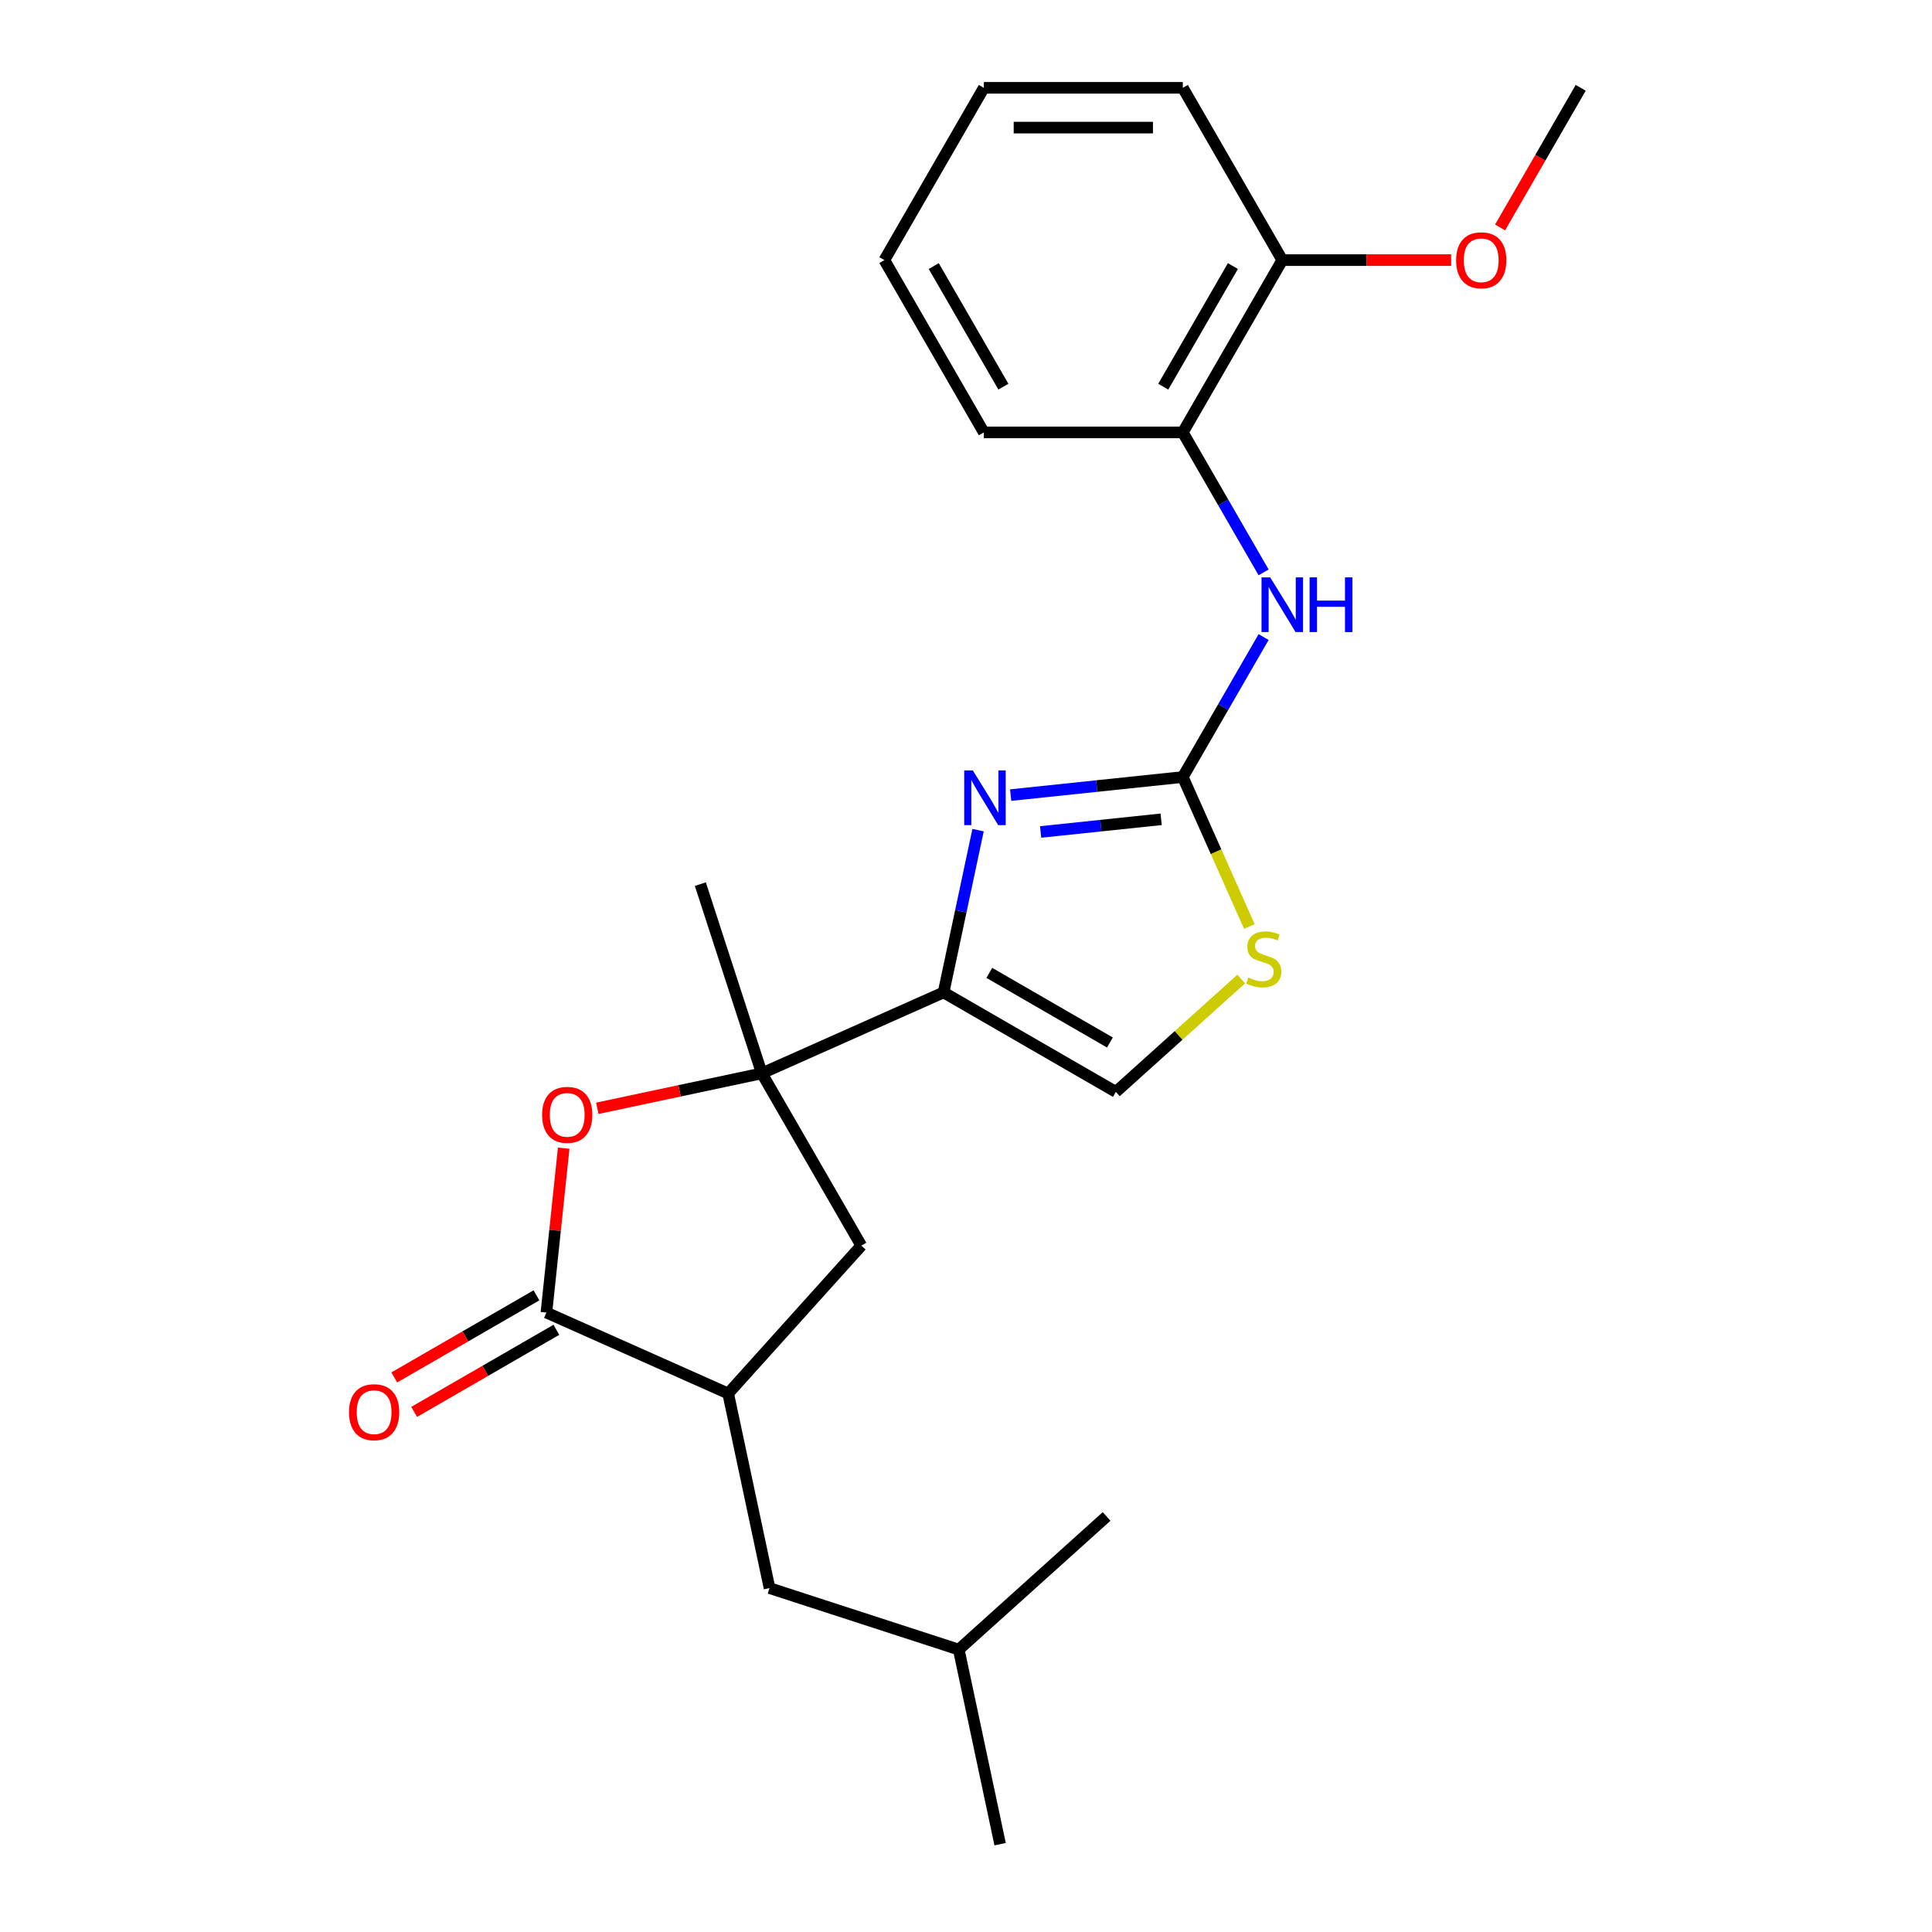<?xml version='1.0' encoding='iso-8859-1'?>
<svg version='1.1' baseProfile='full'
              xmlns='http://www.w3.org/2000/svg'
                      xmlns:rdkit='http://www.rdkit.org/xml'
                      xmlns:xlink='http://www.w3.org/1999/xlink'
                  xml:space='preserve'
width='1000px' height='1000px' viewBox='0 0 1000 1000'>
<!-- END OF HEADER -->
<rect style='opacity:1.0;fill:#FFFFFF;stroke:none' width='1000' height='1000' x='0' y='0'> </rect>
<path class='bond-0' d='M 488.393,513.673 L 497.32,471.677' style='fill:none;fill-rule:evenodd;stroke:#000000;stroke-width:6px;stroke-linecap:butt;stroke-linejoin:miter;stroke-opacity:1' />
<path class='bond-0' d='M 497.32,471.677 L 506.247,429.68' style='fill:none;fill-rule:evenodd;stroke:#0000FF;stroke-width:6px;stroke-linecap:butt;stroke-linejoin:miter;stroke-opacity:1' />
<path class='bond-2' d='M 488.393,513.673 L 394.318,555.558' style='fill:none;fill-rule:evenodd;stroke:#000000;stroke-width:6px;stroke-linecap:butt;stroke-linejoin:miter;stroke-opacity:1' />
<path class='bond-6' d='M 488.393,513.673 L 577.575,565.162' style='fill:none;fill-rule:evenodd;stroke:#000000;stroke-width:6px;stroke-linecap:butt;stroke-linejoin:miter;stroke-opacity:1' />
<path class='bond-6' d='M 512.068,503.56 L 574.495,539.603' style='fill:none;fill-rule:evenodd;stroke:#000000;stroke-width:6px;stroke-linecap:butt;stroke-linejoin:miter;stroke-opacity:1' />
<path class='bond-1' d='M 523.118,411.546 L 567.668,406.864' style='fill:none;fill-rule:evenodd;stroke:#0000FF;stroke-width:6px;stroke-linecap:butt;stroke-linejoin:miter;stroke-opacity:1' />
<path class='bond-1' d='M 567.668,406.864 L 612.218,402.181' style='fill:none;fill-rule:evenodd;stroke:#000000;stroke-width:6px;stroke-linecap:butt;stroke-linejoin:miter;stroke-opacity:1' />
<path class='bond-1' d='M 538.636,430.624 L 569.821,427.347' style='fill:none;fill-rule:evenodd;stroke:#0000FF;stroke-width:6px;stroke-linecap:butt;stroke-linejoin:miter;stroke-opacity:1' />
<path class='bond-1' d='M 569.821,427.347 L 601.005,424.069' style='fill:none;fill-rule:evenodd;stroke:#000000;stroke-width:6px;stroke-linecap:butt;stroke-linejoin:miter;stroke-opacity:1' />
<path class='bond-8' d='M 612.218,402.181 L 633.131,365.958' style='fill:none;fill-rule:evenodd;stroke:#000000;stroke-width:6px;stroke-linecap:butt;stroke-linejoin:miter;stroke-opacity:1' />
<path class='bond-8' d='M 633.131,365.958 L 654.045,329.734' style='fill:none;fill-rule:evenodd;stroke:#0000FF;stroke-width:6px;stroke-linecap:butt;stroke-linejoin:miter;stroke-opacity:1' />
<path class='bond-24' d='M 612.218,402.181 L 629.444,440.872' style='fill:none;fill-rule:evenodd;stroke:#000000;stroke-width:6px;stroke-linecap:butt;stroke-linejoin:miter;stroke-opacity:1' />
<path class='bond-24' d='M 629.444,440.872 L 646.67,479.562' style='fill:none;fill-rule:evenodd;stroke:#CCCC00;stroke-width:6px;stroke-linecap:butt;stroke-linejoin:miter;stroke-opacity:1' />
<path class='bond-3' d='M 394.318,555.558 L 351.741,564.608' style='fill:none;fill-rule:evenodd;stroke:#000000;stroke-width:6px;stroke-linecap:butt;stroke-linejoin:miter;stroke-opacity:1' />
<path class='bond-3' d='M 351.741,564.608 L 309.165,573.658' style='fill:none;fill-rule:evenodd;stroke:#FF0000;stroke-width:6px;stroke-linecap:butt;stroke-linejoin:miter;stroke-opacity:1' />
<path class='bond-9' d='M 394.318,555.558 L 445.807,644.74' style='fill:none;fill-rule:evenodd;stroke:#000000;stroke-width:6px;stroke-linecap:butt;stroke-linejoin:miter;stroke-opacity:1' />
<path class='bond-14' d='M 394.318,555.558 L 362.496,457.62' style='fill:none;fill-rule:evenodd;stroke:#000000;stroke-width:6px;stroke-linecap:butt;stroke-linejoin:miter;stroke-opacity:1' />
<path class='bond-4' d='M 291.768,594.303 L 287.297,636.843' style='fill:none;fill-rule:evenodd;stroke:#FF0000;stroke-width:6px;stroke-linecap:butt;stroke-linejoin:miter;stroke-opacity:1' />
<path class='bond-4' d='M 287.297,636.843 L 282.826,679.383' style='fill:none;fill-rule:evenodd;stroke:#000000;stroke-width:6px;stroke-linecap:butt;stroke-linejoin:miter;stroke-opacity:1' />
<path class='bond-11' d='M 277.677,670.465 L 240.873,691.713' style='fill:none;fill-rule:evenodd;stroke:#000000;stroke-width:6px;stroke-linecap:butt;stroke-linejoin:miter;stroke-opacity:1' />
<path class='bond-11' d='M 240.873,691.713 L 204.07,712.962' style='fill:none;fill-rule:evenodd;stroke:#FF0000;stroke-width:6px;stroke-linecap:butt;stroke-linejoin:miter;stroke-opacity:1' />
<path class='bond-11' d='M 287.975,688.301 L 251.171,709.55' style='fill:none;fill-rule:evenodd;stroke:#000000;stroke-width:6px;stroke-linecap:butt;stroke-linejoin:miter;stroke-opacity:1' />
<path class='bond-11' d='M 251.171,709.55 L 214.368,730.798' style='fill:none;fill-rule:evenodd;stroke:#FF0000;stroke-width:6px;stroke-linecap:butt;stroke-linejoin:miter;stroke-opacity:1' />
<path class='bond-25' d='M 282.826,679.383 L 376.901,721.268' style='fill:none;fill-rule:evenodd;stroke:#000000;stroke-width:6px;stroke-linecap:butt;stroke-linejoin:miter;stroke-opacity:1' />
<path class='bond-5' d='M 642.448,506.75 L 610.012,535.956' style='fill:none;fill-rule:evenodd;stroke:#CCCC00;stroke-width:6px;stroke-linecap:butt;stroke-linejoin:miter;stroke-opacity:1' />
<path class='bond-5' d='M 610.012,535.956 L 577.575,565.162' style='fill:none;fill-rule:evenodd;stroke:#000000;stroke-width:6px;stroke-linecap:butt;stroke-linejoin:miter;stroke-opacity:1' />
<path class='bond-7' d='M 376.901,721.268 L 445.807,644.74' style='fill:none;fill-rule:evenodd;stroke:#000000;stroke-width:6px;stroke-linecap:butt;stroke-linejoin:miter;stroke-opacity:1' />
<path class='bond-12' d='M 376.901,721.268 L 398.312,821.996' style='fill:none;fill-rule:evenodd;stroke:#000000;stroke-width:6px;stroke-linecap:butt;stroke-linejoin:miter;stroke-opacity:1' />
<path class='bond-10' d='M 654.045,296.265 L 633.131,260.042' style='fill:none;fill-rule:evenodd;stroke:#0000FF;stroke-width:6px;stroke-linecap:butt;stroke-linejoin:miter;stroke-opacity:1' />
<path class='bond-10' d='M 633.131,260.042 L 612.218,223.818' style='fill:none;fill-rule:evenodd;stroke:#000000;stroke-width:6px;stroke-linecap:butt;stroke-linejoin:miter;stroke-opacity:1' />
<path class='bond-13' d='M 612.218,223.818 L 663.707,134.636' style='fill:none;fill-rule:evenodd;stroke:#000000;stroke-width:6px;stroke-linecap:butt;stroke-linejoin:miter;stroke-opacity:1' />
<path class='bond-13' d='M 602.105,200.143 L 638.147,137.716' style='fill:none;fill-rule:evenodd;stroke:#000000;stroke-width:6px;stroke-linecap:butt;stroke-linejoin:miter;stroke-opacity:1' />
<path class='bond-17' d='M 612.218,223.818 L 509.239,223.818' style='fill:none;fill-rule:evenodd;stroke:#000000;stroke-width:6px;stroke-linecap:butt;stroke-linejoin:miter;stroke-opacity:1' />
<path class='bond-16' d='M 398.312,821.996 L 496.25,853.818' style='fill:none;fill-rule:evenodd;stroke:#000000;stroke-width:6px;stroke-linecap:butt;stroke-linejoin:miter;stroke-opacity:1' />
<path class='bond-15' d='M 663.707,134.636 L 707.409,134.636' style='fill:none;fill-rule:evenodd;stroke:#000000;stroke-width:6px;stroke-linecap:butt;stroke-linejoin:miter;stroke-opacity:1' />
<path class='bond-15' d='M 707.409,134.636 L 751.11,134.636' style='fill:none;fill-rule:evenodd;stroke:#FF0000;stroke-width:6px;stroke-linecap:butt;stroke-linejoin:miter;stroke-opacity:1' />
<path class='bond-18' d='M 663.707,134.636 L 612.218,45.455' style='fill:none;fill-rule:evenodd;stroke:#000000;stroke-width:6px;stroke-linecap:butt;stroke-linejoin:miter;stroke-opacity:1' />
<path class='bond-19' d='M 776.439,117.742 L 797.306,81.598' style='fill:none;fill-rule:evenodd;stroke:#FF0000;stroke-width:6px;stroke-linecap:butt;stroke-linejoin:miter;stroke-opacity:1' />
<path class='bond-19' d='M 797.306,81.598 L 818.174,45.455' style='fill:none;fill-rule:evenodd;stroke:#000000;stroke-width:6px;stroke-linecap:butt;stroke-linejoin:miter;stroke-opacity:1' />
<path class='bond-20' d='M 496.25,853.818 L 517.66,954.545' style='fill:none;fill-rule:evenodd;stroke:#000000;stroke-width:6px;stroke-linecap:butt;stroke-linejoin:miter;stroke-opacity:1' />
<path class='bond-21' d='M 496.25,853.818 L 572.777,784.912' style='fill:none;fill-rule:evenodd;stroke:#000000;stroke-width:6px;stroke-linecap:butt;stroke-linejoin:miter;stroke-opacity:1' />
<path class='bond-22' d='M 509.239,223.818 L 457.75,134.636' style='fill:none;fill-rule:evenodd;stroke:#000000;stroke-width:6px;stroke-linecap:butt;stroke-linejoin:miter;stroke-opacity:1' />
<path class='bond-22' d='M 519.352,200.143 L 483.31,137.716' style='fill:none;fill-rule:evenodd;stroke:#000000;stroke-width:6px;stroke-linecap:butt;stroke-linejoin:miter;stroke-opacity:1' />
<path class='bond-26' d='M 612.218,45.455 L 509.239,45.455' style='fill:none;fill-rule:evenodd;stroke:#000000;stroke-width:6px;stroke-linecap:butt;stroke-linejoin:miter;stroke-opacity:1' />
<path class='bond-26' d='M 596.771,66.05 L 524.686,66.05' style='fill:none;fill-rule:evenodd;stroke:#000000;stroke-width:6px;stroke-linecap:butt;stroke-linejoin:miter;stroke-opacity:1' />
<path class='bond-23' d='M 457.75,134.636 L 509.239,45.455' style='fill:none;fill-rule:evenodd;stroke:#000000;stroke-width:6px;stroke-linecap:butt;stroke-linejoin:miter;stroke-opacity:1' />
<path  class='atom-1' d='M 503.544 398.786
L 512.824 413.786
Q 513.744 415.266, 515.224 417.946
Q 516.704 420.626, 516.784 420.786
L 516.784 398.786
L 520.544 398.786
L 520.544 427.106
L 516.664 427.106
L 506.704 410.706
Q 505.544 408.786, 504.304 406.586
Q 503.104 404.386, 502.744 403.706
L 502.744 427.106
L 499.064 427.106
L 499.064 398.786
L 503.544 398.786
' fill='#0000FF'/>
<path  class='atom-4' d='M 280.59 577.049
Q 280.59 570.249, 283.95 566.449
Q 287.31 562.649, 293.59 562.649
Q 299.87 562.649, 303.23 566.449
Q 306.59 570.249, 306.59 577.049
Q 306.59 583.929, 303.19 587.849
Q 299.79 591.729, 293.59 591.729
Q 287.35 591.729, 283.95 587.849
Q 280.59 583.969, 280.59 577.049
M 293.59 588.529
Q 297.91 588.529, 300.23 585.649
Q 302.59 582.729, 302.59 577.049
Q 302.59 571.489, 300.23 568.689
Q 297.91 565.849, 293.59 565.849
Q 289.27 565.849, 286.91 568.649
Q 284.59 571.449, 284.59 577.049
Q 284.59 582.769, 286.91 585.649
Q 289.27 588.529, 293.59 588.529
' fill='#FF0000'/>
<path  class='atom-6' d='M 646.103 505.977
Q 646.423 506.097, 647.743 506.657
Q 649.063 507.217, 650.503 507.577
Q 651.983 507.897, 653.423 507.897
Q 656.103 507.897, 657.663 506.617
Q 659.223 505.297, 659.223 503.017
Q 659.223 501.457, 658.423 500.497
Q 657.663 499.537, 656.463 499.017
Q 655.263 498.497, 653.263 497.897
Q 650.743 497.137, 649.223 496.417
Q 647.743 495.697, 646.663 494.177
Q 645.623 492.657, 645.623 490.097
Q 645.623 486.537, 648.023 484.337
Q 650.463 482.137, 655.263 482.137
Q 658.543 482.137, 662.263 483.697
L 661.343 486.777
Q 657.943 485.377, 655.383 485.377
Q 652.623 485.377, 651.103 486.537
Q 649.583 487.657, 649.623 489.617
Q 649.623 491.137, 650.383 492.057
Q 651.183 492.977, 652.303 493.497
Q 653.463 494.017, 655.383 494.617
Q 657.943 495.417, 659.463 496.217
Q 660.983 497.017, 662.063 498.657
Q 663.183 500.257, 663.183 503.017
Q 663.183 506.937, 660.543 509.057
Q 657.943 511.137, 653.583 511.137
Q 651.063 511.137, 649.143 510.577
Q 647.263 510.057, 645.023 509.137
L 646.103 505.977
' fill='#CCCC00'/>
<path  class='atom-9' d='M 657.447 298.84
L 666.727 313.84
Q 667.647 315.32, 669.127 318
Q 670.607 320.68, 670.687 320.84
L 670.687 298.84
L 674.447 298.84
L 674.447 327.16
L 670.567 327.16
L 660.607 310.76
Q 659.447 308.84, 658.207 306.64
Q 657.007 304.44, 656.647 303.76
L 656.647 327.16
L 652.967 327.16
L 652.967 298.84
L 657.447 298.84
' fill='#0000FF'/>
<path  class='atom-9' d='M 677.847 298.84
L 681.687 298.84
L 681.687 310.88
L 696.167 310.88
L 696.167 298.84
L 700.007 298.84
L 700.007 327.16
L 696.167 327.16
L 696.167 314.08
L 681.687 314.08
L 681.687 327.16
L 677.847 327.16
L 677.847 298.84
' fill='#0000FF'/>
<path  class='atom-12' d='M 180.644 730.952
Q 180.644 724.152, 184.004 720.352
Q 187.364 716.552, 193.644 716.552
Q 199.924 716.552, 203.284 720.352
Q 206.644 724.152, 206.644 730.952
Q 206.644 737.832, 203.244 741.752
Q 199.844 745.632, 193.644 745.632
Q 187.404 745.632, 184.004 741.752
Q 180.644 737.872, 180.644 730.952
M 193.644 742.432
Q 197.964 742.432, 200.284 739.552
Q 202.644 736.632, 202.644 730.952
Q 202.644 725.392, 200.284 722.592
Q 197.964 719.752, 193.644 719.752
Q 189.324 719.752, 186.964 722.552
Q 184.644 725.352, 184.644 730.952
Q 184.644 736.672, 186.964 739.552
Q 189.324 742.432, 193.644 742.432
' fill='#FF0000'/>
<path  class='atom-16' d='M 753.685 134.716
Q 753.685 127.916, 757.045 124.116
Q 760.405 120.316, 766.685 120.316
Q 772.965 120.316, 776.325 124.116
Q 779.685 127.916, 779.685 134.716
Q 779.685 141.596, 776.285 145.516
Q 772.885 149.396, 766.685 149.396
Q 760.445 149.396, 757.045 145.516
Q 753.685 141.636, 753.685 134.716
M 766.685 146.196
Q 771.005 146.196, 773.325 143.316
Q 775.685 140.396, 775.685 134.716
Q 775.685 129.156, 773.325 126.356
Q 771.005 123.516, 766.685 123.516
Q 762.365 123.516, 760.005 126.316
Q 757.685 129.116, 757.685 134.716
Q 757.685 140.436, 760.005 143.316
Q 762.365 146.196, 766.685 146.196
' fill='#FF0000'/>
</svg>
